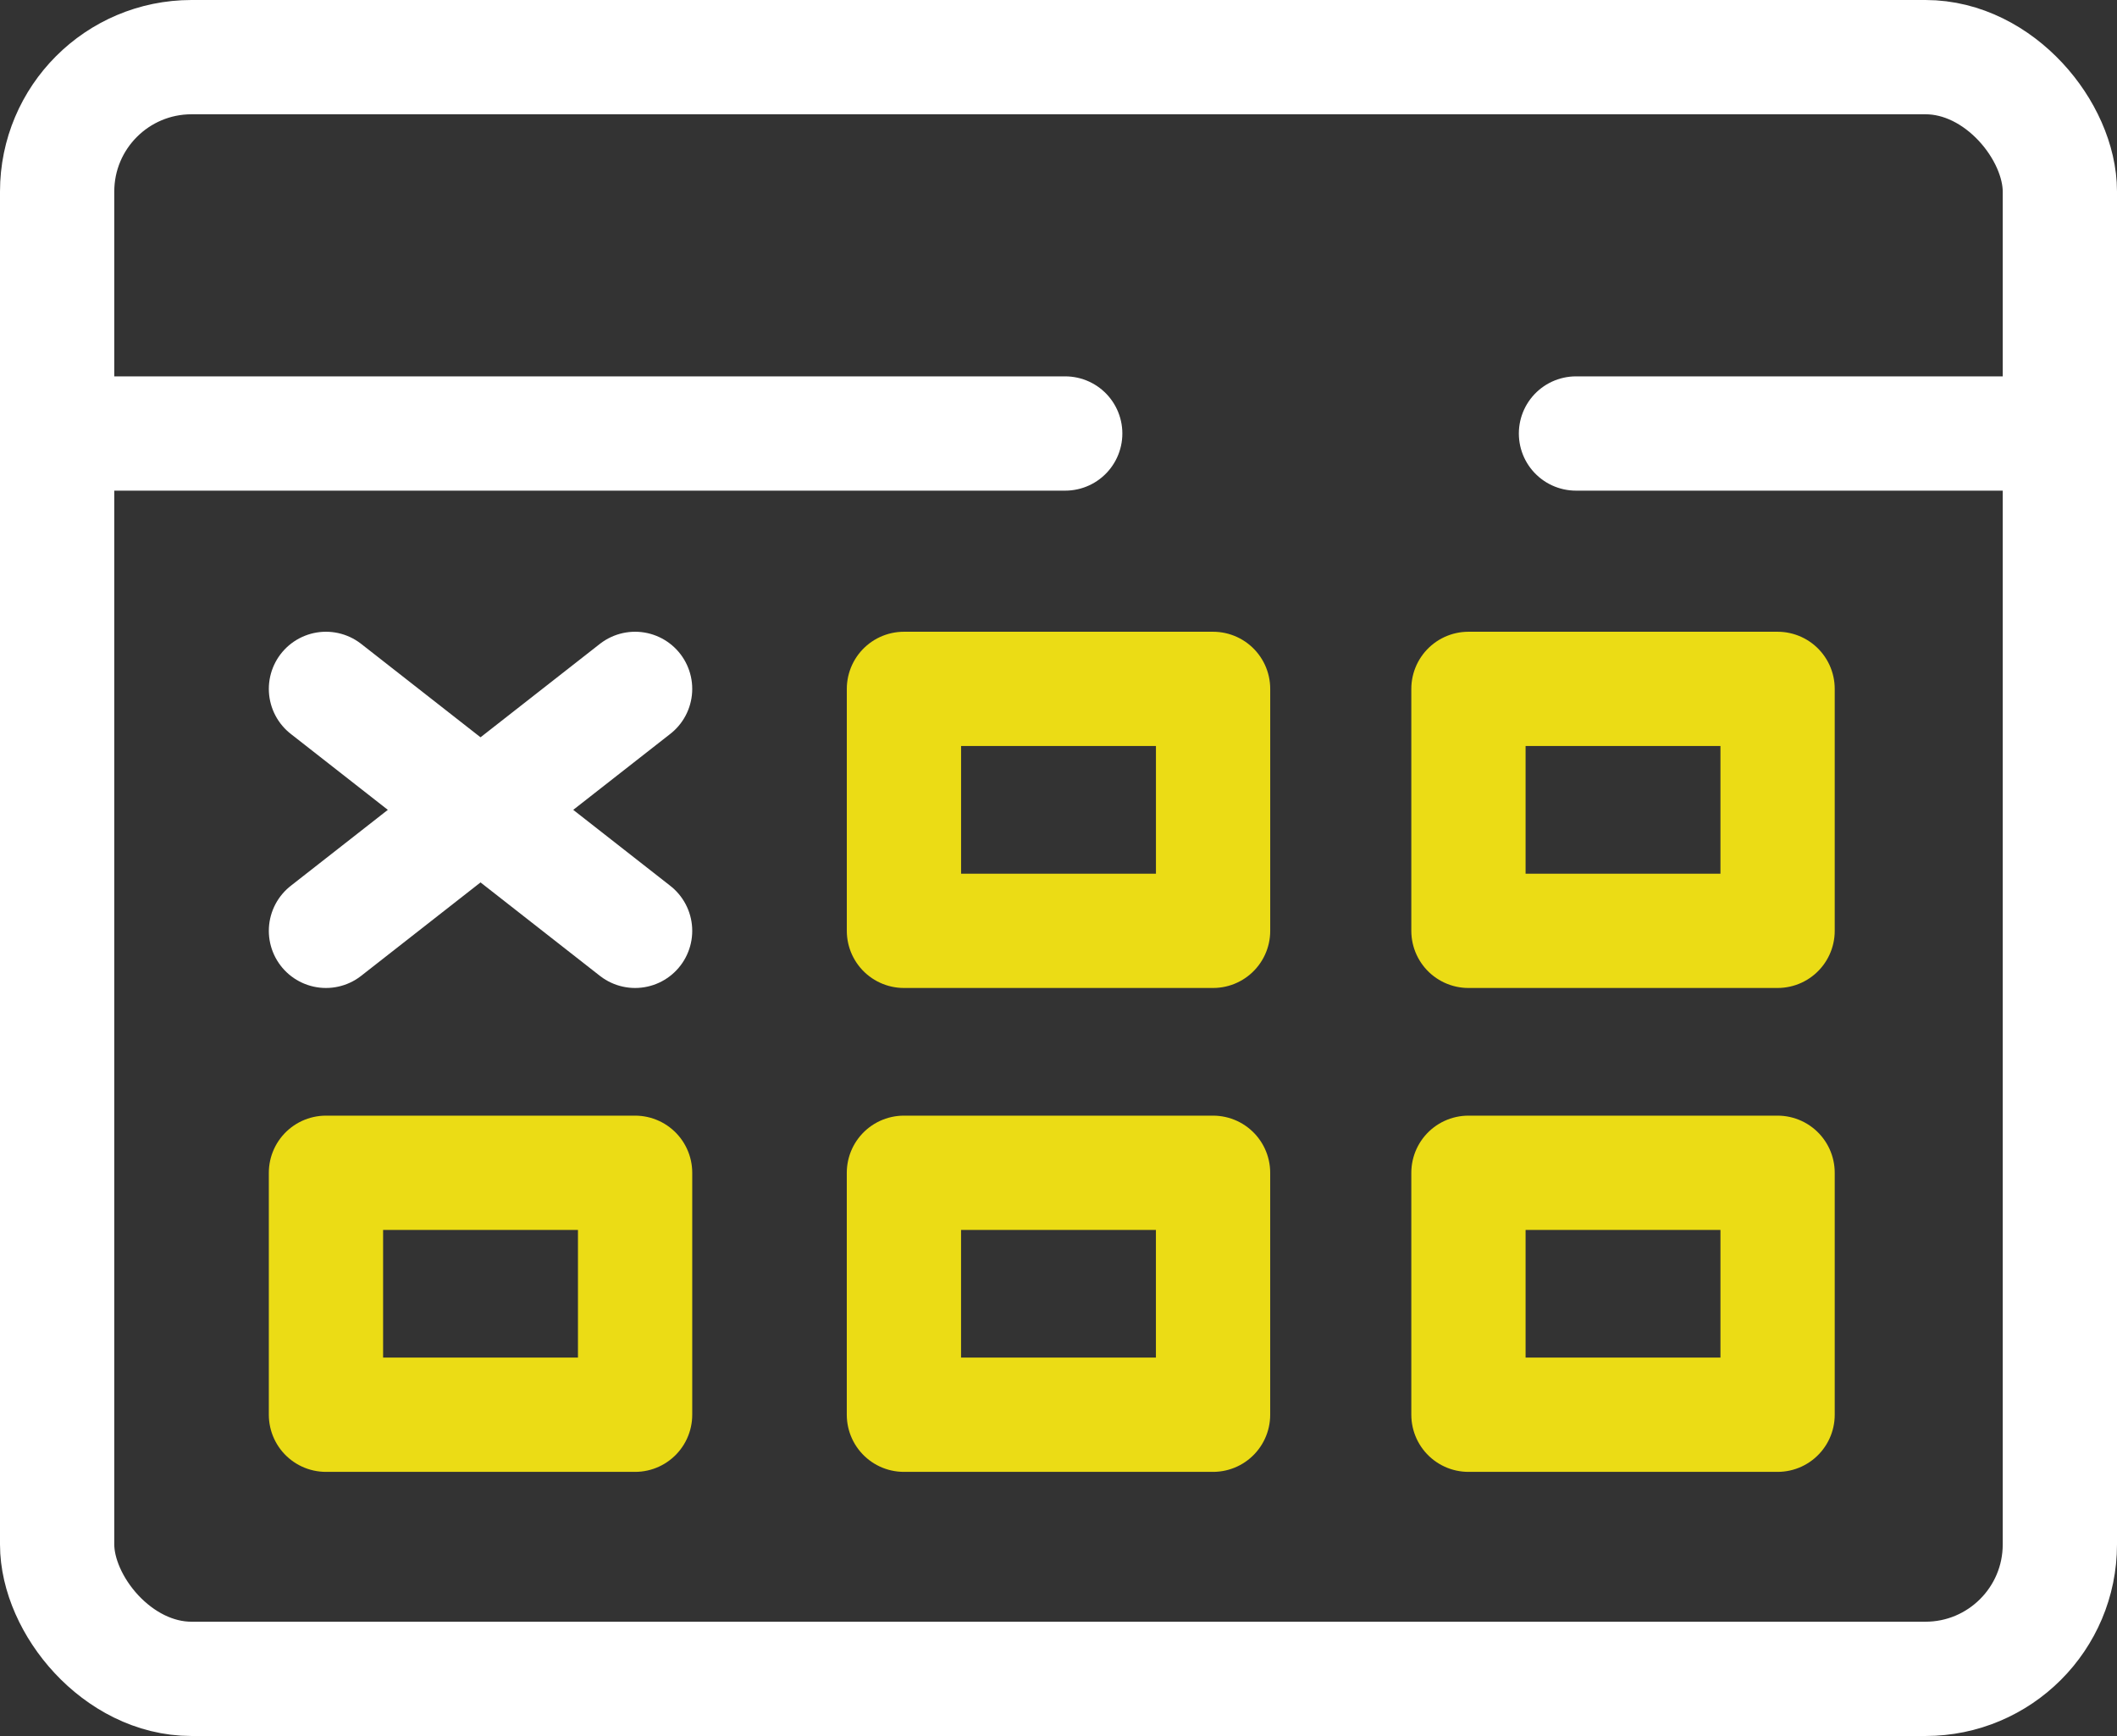 <svg xmlns="http://www.w3.org/2000/svg" width="74.104" height="60.765" viewBox="0 0 74.104 60.765"><rect x="0" y="0" width="74.104" height="60.765" fill="#333333" stroke="none"/><g transform="translate(-12.948 -19.831)"><line x1="10.821" y2="8.469" transform="translate(24.358 43.944)" stroke-width="4" stroke="#fff" stroke-linecap="round" stroke-linejoin="round" fill="none"/><line x1="10.821" y1="8.469" transform="translate(24.358 43.944)" stroke-width="4" stroke="#fff" stroke-linecap="round" stroke-linejoin="round" fill="none"/><line x2="34.817" transform="translate(15.418 35.005)" stroke-width="4" stroke="#fff" stroke-linecap="round" stroke-linejoin="round" fill="none"/><line x2="15.997" transform="translate(68.114 35.005)" stroke-width="4" stroke="#fff" stroke-linecap="round" stroke-linejoin="round" fill="none"/><rect width="10.821" height="8.469" transform="translate(55.411 52.413) rotate(-180)" stroke-width="4" stroke="#ebdc15" stroke-linecap="round" stroke-linejoin="round" fill="none"/><rect width="10.821" height="8.469" transform="translate(24.358 60.882)" stroke-width="4" stroke="#ebdc15" stroke-linecap="round" stroke-linejoin="round" fill="none"/><rect width="10.821" height="8.469" transform="translate(64.35 60.882)" stroke-width="4" stroke="#ebdc15" stroke-linecap="round" stroke-linejoin="round" fill="none"/><rect width="10.821" height="8.469" transform="translate(64.35 43.944)" stroke-width="4" stroke="#ebdc15" stroke-linecap="round" stroke-linejoin="round" fill="none"/><rect width="70.104" height="56.765" rx="4.705" transform="translate(14.948 21.831)" stroke-width="4" stroke="#fff" stroke-linecap="round" stroke-linejoin="round" fill="none"/><rect width="10.821" height="8.469" transform="translate(44.589 60.882)" stroke-width="4" stroke="#ebdc15" stroke-linecap="round" stroke-linejoin="round" fill="none"/></g></svg>